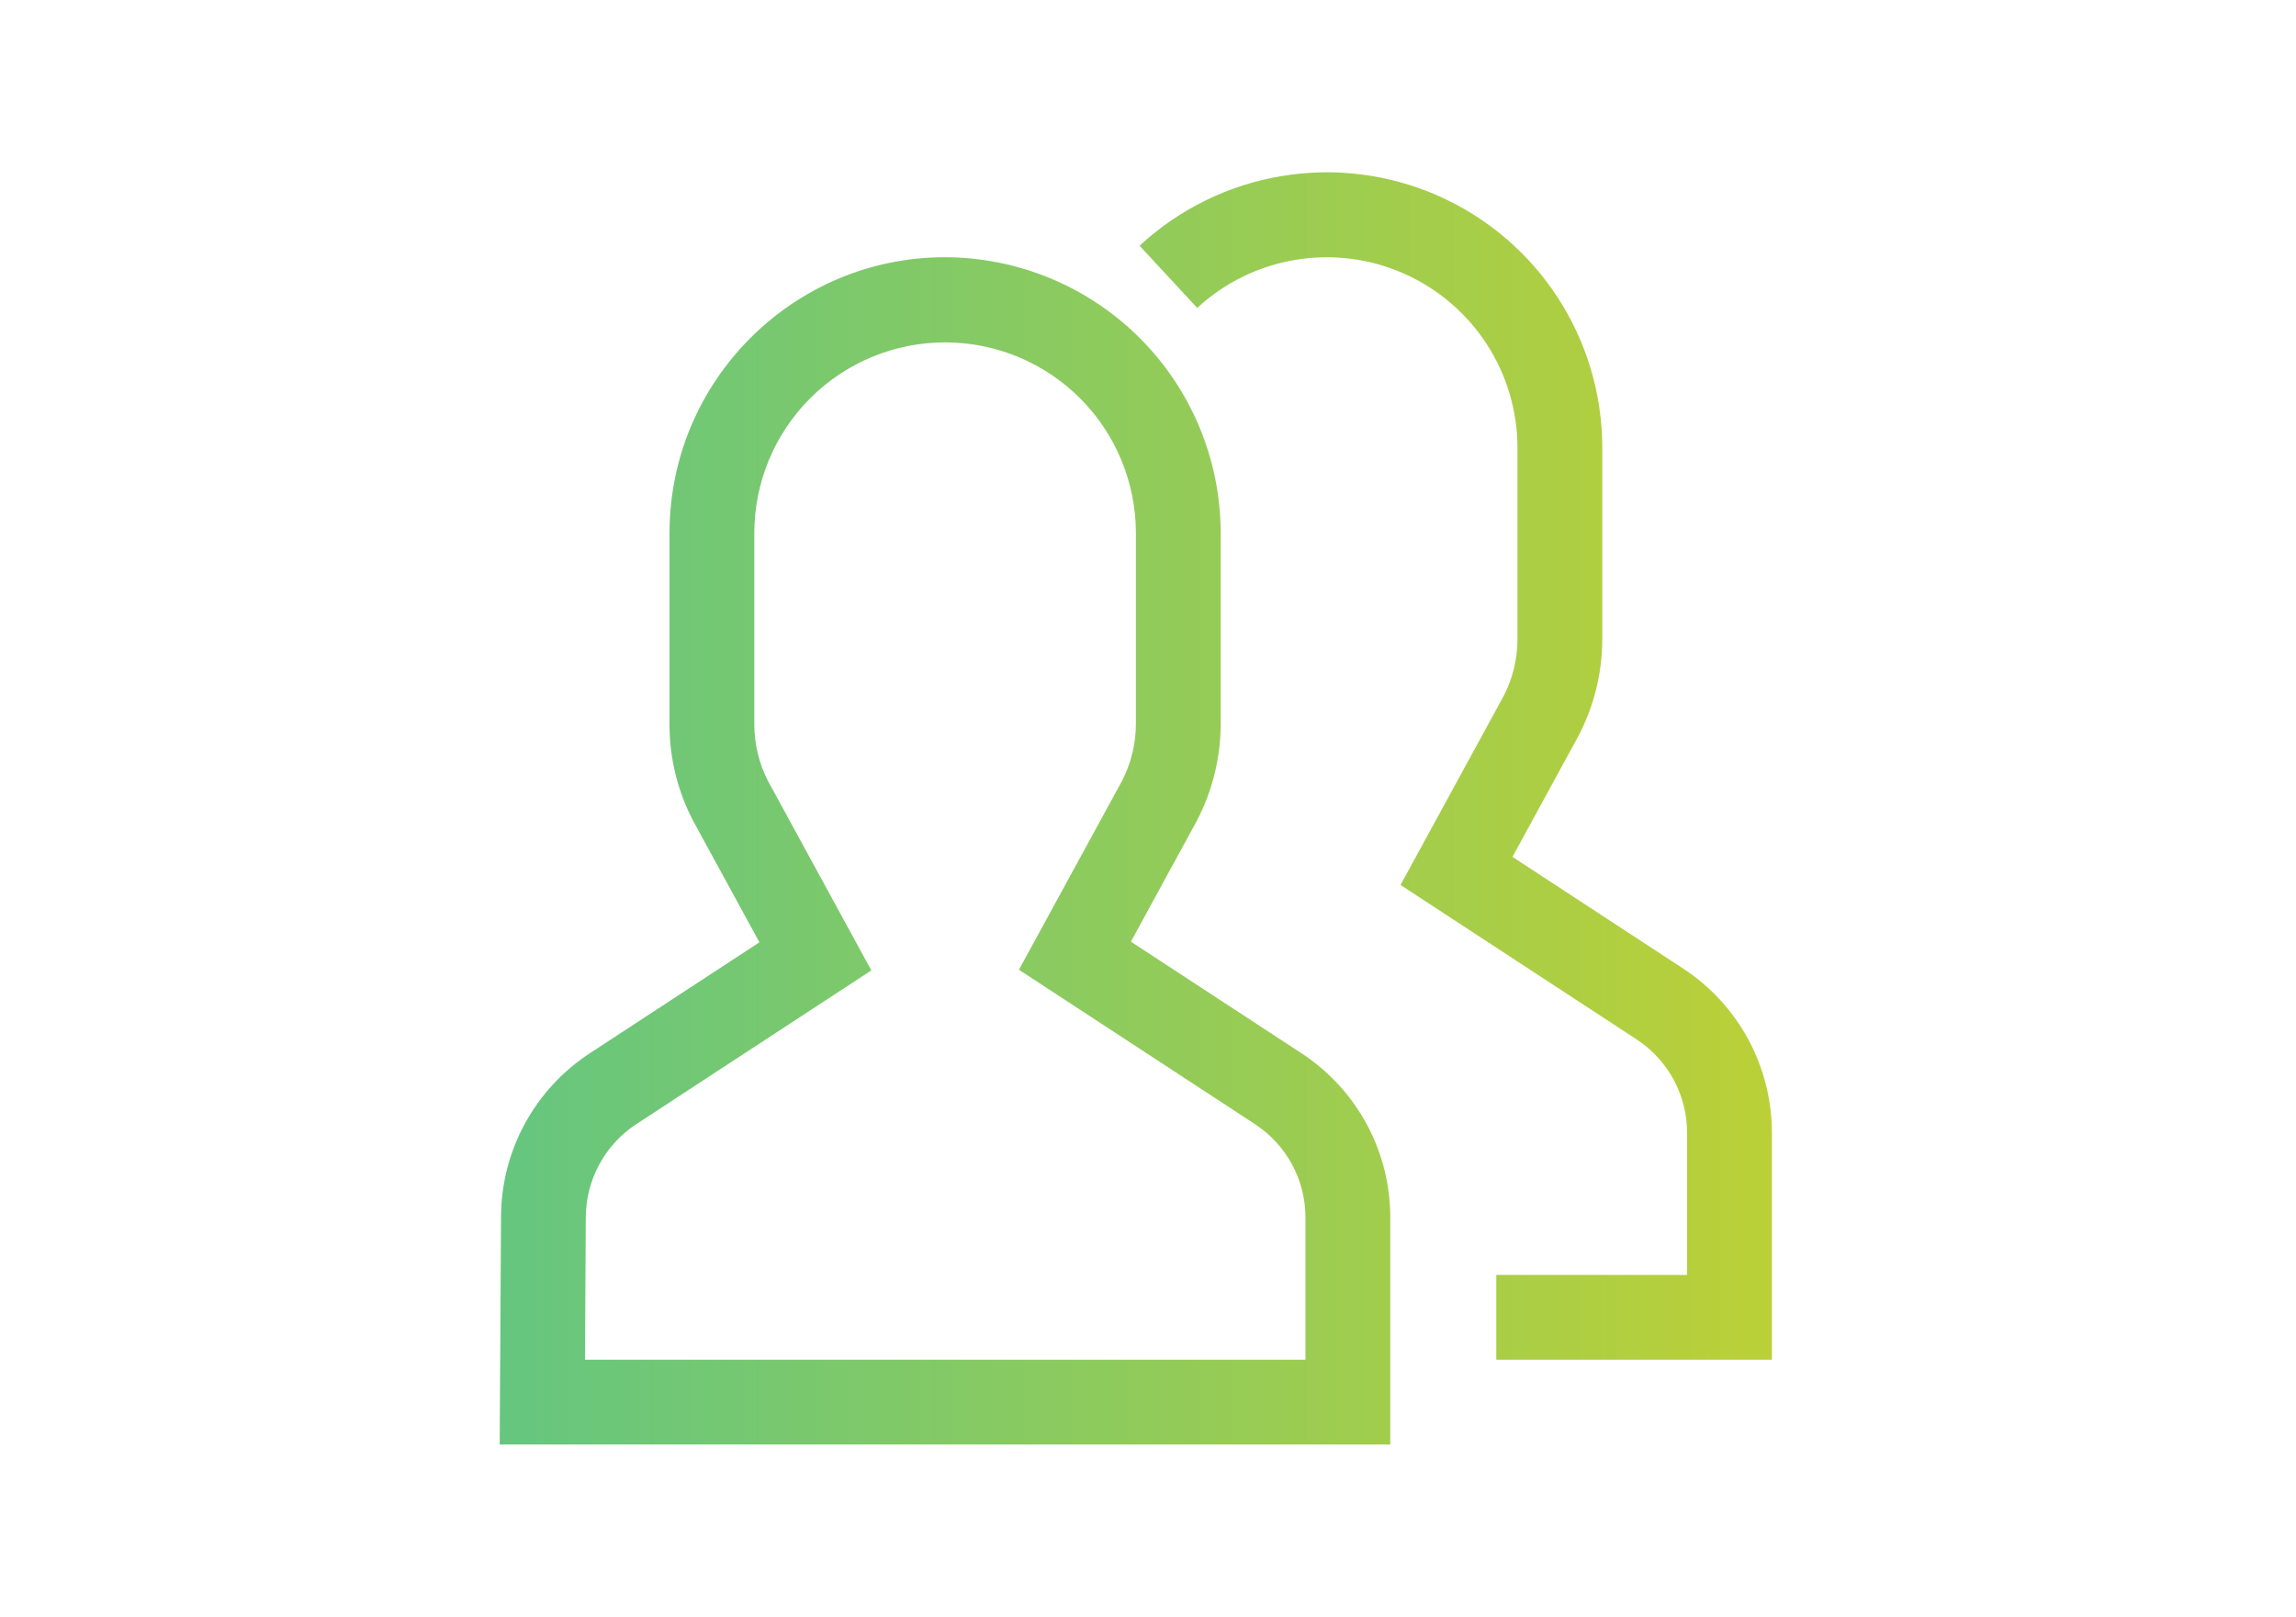 <svg width="88" height="62" viewBox="0 0 88 62" fill="none" xmlns="http://www.w3.org/2000/svg">
<path fill-rule="evenodd" clip-rule="evenodd" d="M57.969 32.848L64.504 37.124C65.553 37.81 66.415 38.747 67.01 39.85C67.605 40.953 67.915 42.187 67.912 43.441V52.125H57.349V48.875H64.662V43.441C64.664 42.727 64.488 42.024 64.15 41.396C63.811 40.768 63.321 40.234 62.724 39.843L53.679 33.925L57.632 26.679C57.98 26.005 58.161 25.258 58.161 24.5V17.187C58.164 15.764 57.752 14.372 56.975 13.18C56.197 11.988 55.09 11.049 53.786 10.477C52.483 9.906 51.042 9.727 49.639 9.963C48.235 10.198 46.931 10.839 45.886 11.805L43.678 9.42C45.185 8.022 47.069 7.095 49.096 6.753C51.123 6.41 53.207 6.667 55.09 7.492C56.974 8.317 58.575 9.674 59.698 11.396C60.821 13.118 61.416 15.131 61.411 17.187V24.5C61.41 25.802 61.092 27.084 60.485 28.236L57.969 32.848ZM43.344 36.098L49.879 40.374C50.928 41.06 51.789 41.997 52.385 43.1C52.98 44.203 53.29 45.437 53.286 46.691V55.375H19.152L19.203 46.681C19.201 45.429 19.511 44.197 20.106 43.095C20.701 41.994 21.562 41.059 22.61 40.374L29.107 36.123L26.577 31.485C25.97 30.334 25.655 29.051 25.661 27.75V20.437C25.661 14.606 30.397 9.861 36.218 9.861C39.021 9.866 41.708 10.982 43.689 12.964C45.67 14.947 46.784 17.634 46.786 20.437V27.75C46.785 29.052 46.467 30.334 45.86 31.486L43.344 36.098ZM22.421 52.125H50.036V46.691C50.039 45.977 49.863 45.274 49.525 44.646C49.186 44.018 48.696 43.484 48.099 43.093L39.054 37.175L43.007 29.929C43.354 29.255 43.536 28.508 43.536 27.75V20.437C43.536 18.498 42.766 16.638 41.395 15.267C40.023 13.895 38.163 13.125 36.224 13.125C34.284 13.125 32.424 13.895 31.053 15.267C29.682 16.638 28.911 18.498 28.911 20.437V27.75C28.908 28.507 29.086 29.254 29.43 29.929L33.396 37.2L24.389 43.093C23.792 43.484 23.302 44.018 22.964 44.646C22.626 45.274 22.45 45.977 22.452 46.691L22.421 52.125Z" fill="url(#paint0_linear)"/>
<defs>
<linearGradient id="paint0_linear" x1="67.912" y1="32.941" x2="19.152" y2="32.941" gradientUnits="userSpaceOnUse">
<stop stop-color="#BBD037"/>
<stop offset="1" stop-color="#65C67F"/>
</linearGradient>
</defs>
</svg>
